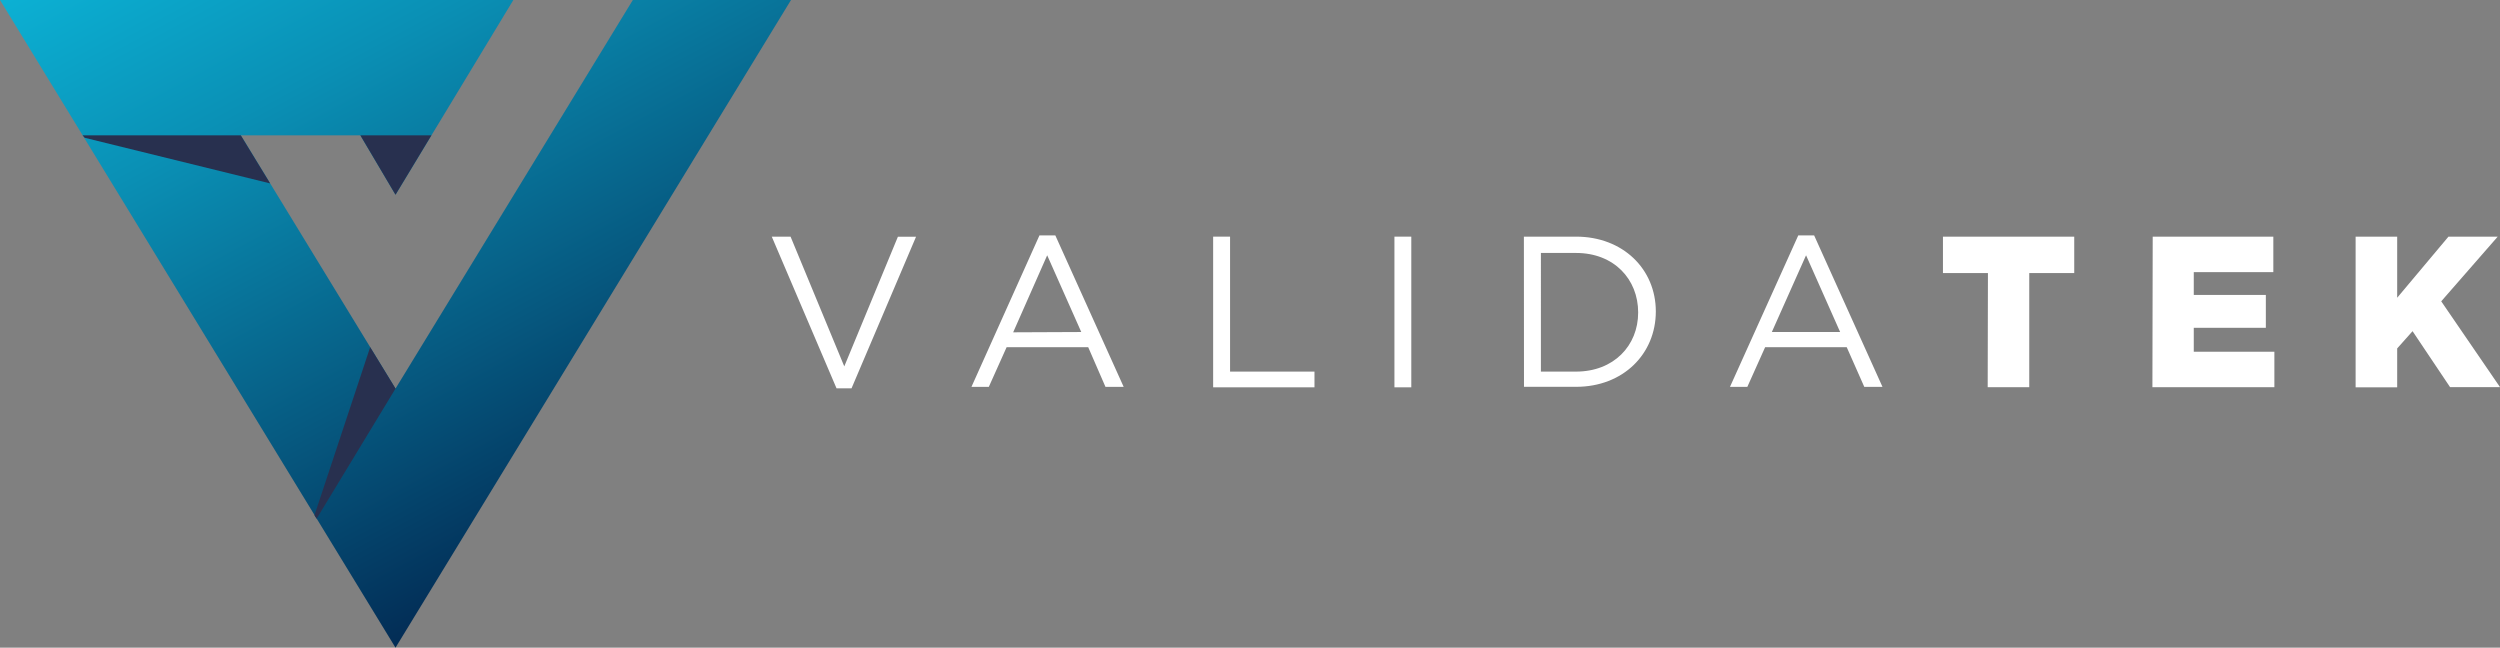 <svg id="Layer_1" data-name="Layer 1" xmlns="http://www.w3.org/2000/svg" xmlns:xlink="http://www.w3.org/1999/xlink" width="504.04" height="130.58" viewBox="0 0 504.04 130.58"><rect x="0" y="0" width="504.04" height="130.58" fill="#808080" stroke="none"/><defs><style>.cls-1{fill:url(#linear-gradient);}.cls-2{fill:#28304f;}.cls-3{fill:#fff;}</style><linearGradient id="linear-gradient" x1="-10.76" y1="459.85" x2="-10.01" y2="458.71" gradientTransform="matrix(159.48, 0, 0, -130.58, 1743.3, 59999.03)" gradientUnits="userSpaceOnUse"><stop offset="0" stop-color="#0dc0e2"/><stop offset="0.14" stop-color="#0cb3d6"/><stop offset="0.39" stop-color="#0a90b5"/><stop offset="0.72" stop-color="#065980"/><stop offset="1" stop-color="#022750"/></linearGradient></defs><title>validatek-logo-white</title><g id="Symbols"><g id="logoHorizontal-White"><g id="logo-rev"><polygon id="Shape" class="cls-1" points="127.59 0 79.74 78.35 48.55 27.28 72.65 27.28 79.74 39.26 103.5 0 0 0 79.74 130.58 159.48 0 127.59 0"/><polygon id="Shape-2" data-name="Shape" class="cls-2" points="79.74 39.26 79.74 39.26 86.98 27.28 72.65 27.28 79.74 39.26"/><polygon id="Shape-3" data-name="Shape" class="cls-2" points="74.63 70 63.4 103.89 63.83 104.59 79.74 78.35 74.63 70"/><polygon id="Shape-4" data-name="Shape" class="cls-2" points="17.08 27.78 54.47 36.98 48.55 27.28 16.64 27.28 17.08 27.78"/><polygon id="Shape-5" data-name="Shape" class="cls-3" points="155.6 47.71 159.39 47.71 170.22 73.87 181.03 47.73 184.69 47.73 171.68 78.3 168.66 78.3 155.6 47.71"/><path id="Shape-6" data-name="Shape" class="cls-3" d="M210.57,47.46h3.2L227.55,78h-3.67l-3.48-8H203.95l-3.59,8h-3.5ZM219,66.94l-6.87-15.47L205.27,67Z" transform="translate(-1)"/><polygon id="Shape-7" data-name="Shape" class="cls-3" points="244.59 47.71 248 47.71 248 74.92 265.02 74.92 265.02 78.09 244.59 78.09 244.59 47.71"/><polygon id="Shape-8" data-name="Shape" class="cls-3" points="281.14 47.71 284.54 47.71 284.54 78.09 281.14 78.09 281.14 47.71"/><path id="Shape-9" data-name="Shape" class="cls-3" d="M308.24,47.71h10.52c9.46,0,16.08,6.55,16.08,15.09h0c0,8.54-6.56,15.19-16.08,15.19h-10.5Zm10.52,27.21c7.57,0,12.52-5.2,12.52-11.92h0c0-6.72-4.88-12-12.52-12h-7.09V74.92Z" transform="translate(-1)"/><path id="Shape-10" data-name="Shape" class="cls-3" d="M363.56,47.46h3.2L380.54,78h-3.67l-3.54-8H356.88l-3.59,8h-3.5ZM372,66.94l-6.87-15.47-6.9,15.47Z" transform="translate(-1)"/><polygon id="Shape-11" data-name="Shape" class="cls-3" points="400.8 55.06 391.73 55.06 391.73 47.71 418.2 47.71 418.2 55.06 409.13 55.06 409.13 78.07 400.75 78.07 400.8 55.06"/><polygon id="Shape-12" data-name="Shape" class="cls-3" points="434.02 47.71 458.34 47.71 458.34 54.87 442.3 54.87 442.3 59.46 456.83 59.46 456.83 66.09 442.3 66.09 442.3 70.91 458.55 70.91 458.55 78.07 433.96 78.07 434.02 47.71"/><polygon id="Shape-13" data-name="Shape" class="cls-3" points="474.93 47.71 483.31 47.71 483.31 60.03 493.65 47.71 503.58 47.71 492.19 60.75 504.04 78.05 493.97 78.05 486.41 66.77 483.31 70.25 483.31 78.09 474.93 78.09 474.93 47.71"/></g></g></g></svg>
